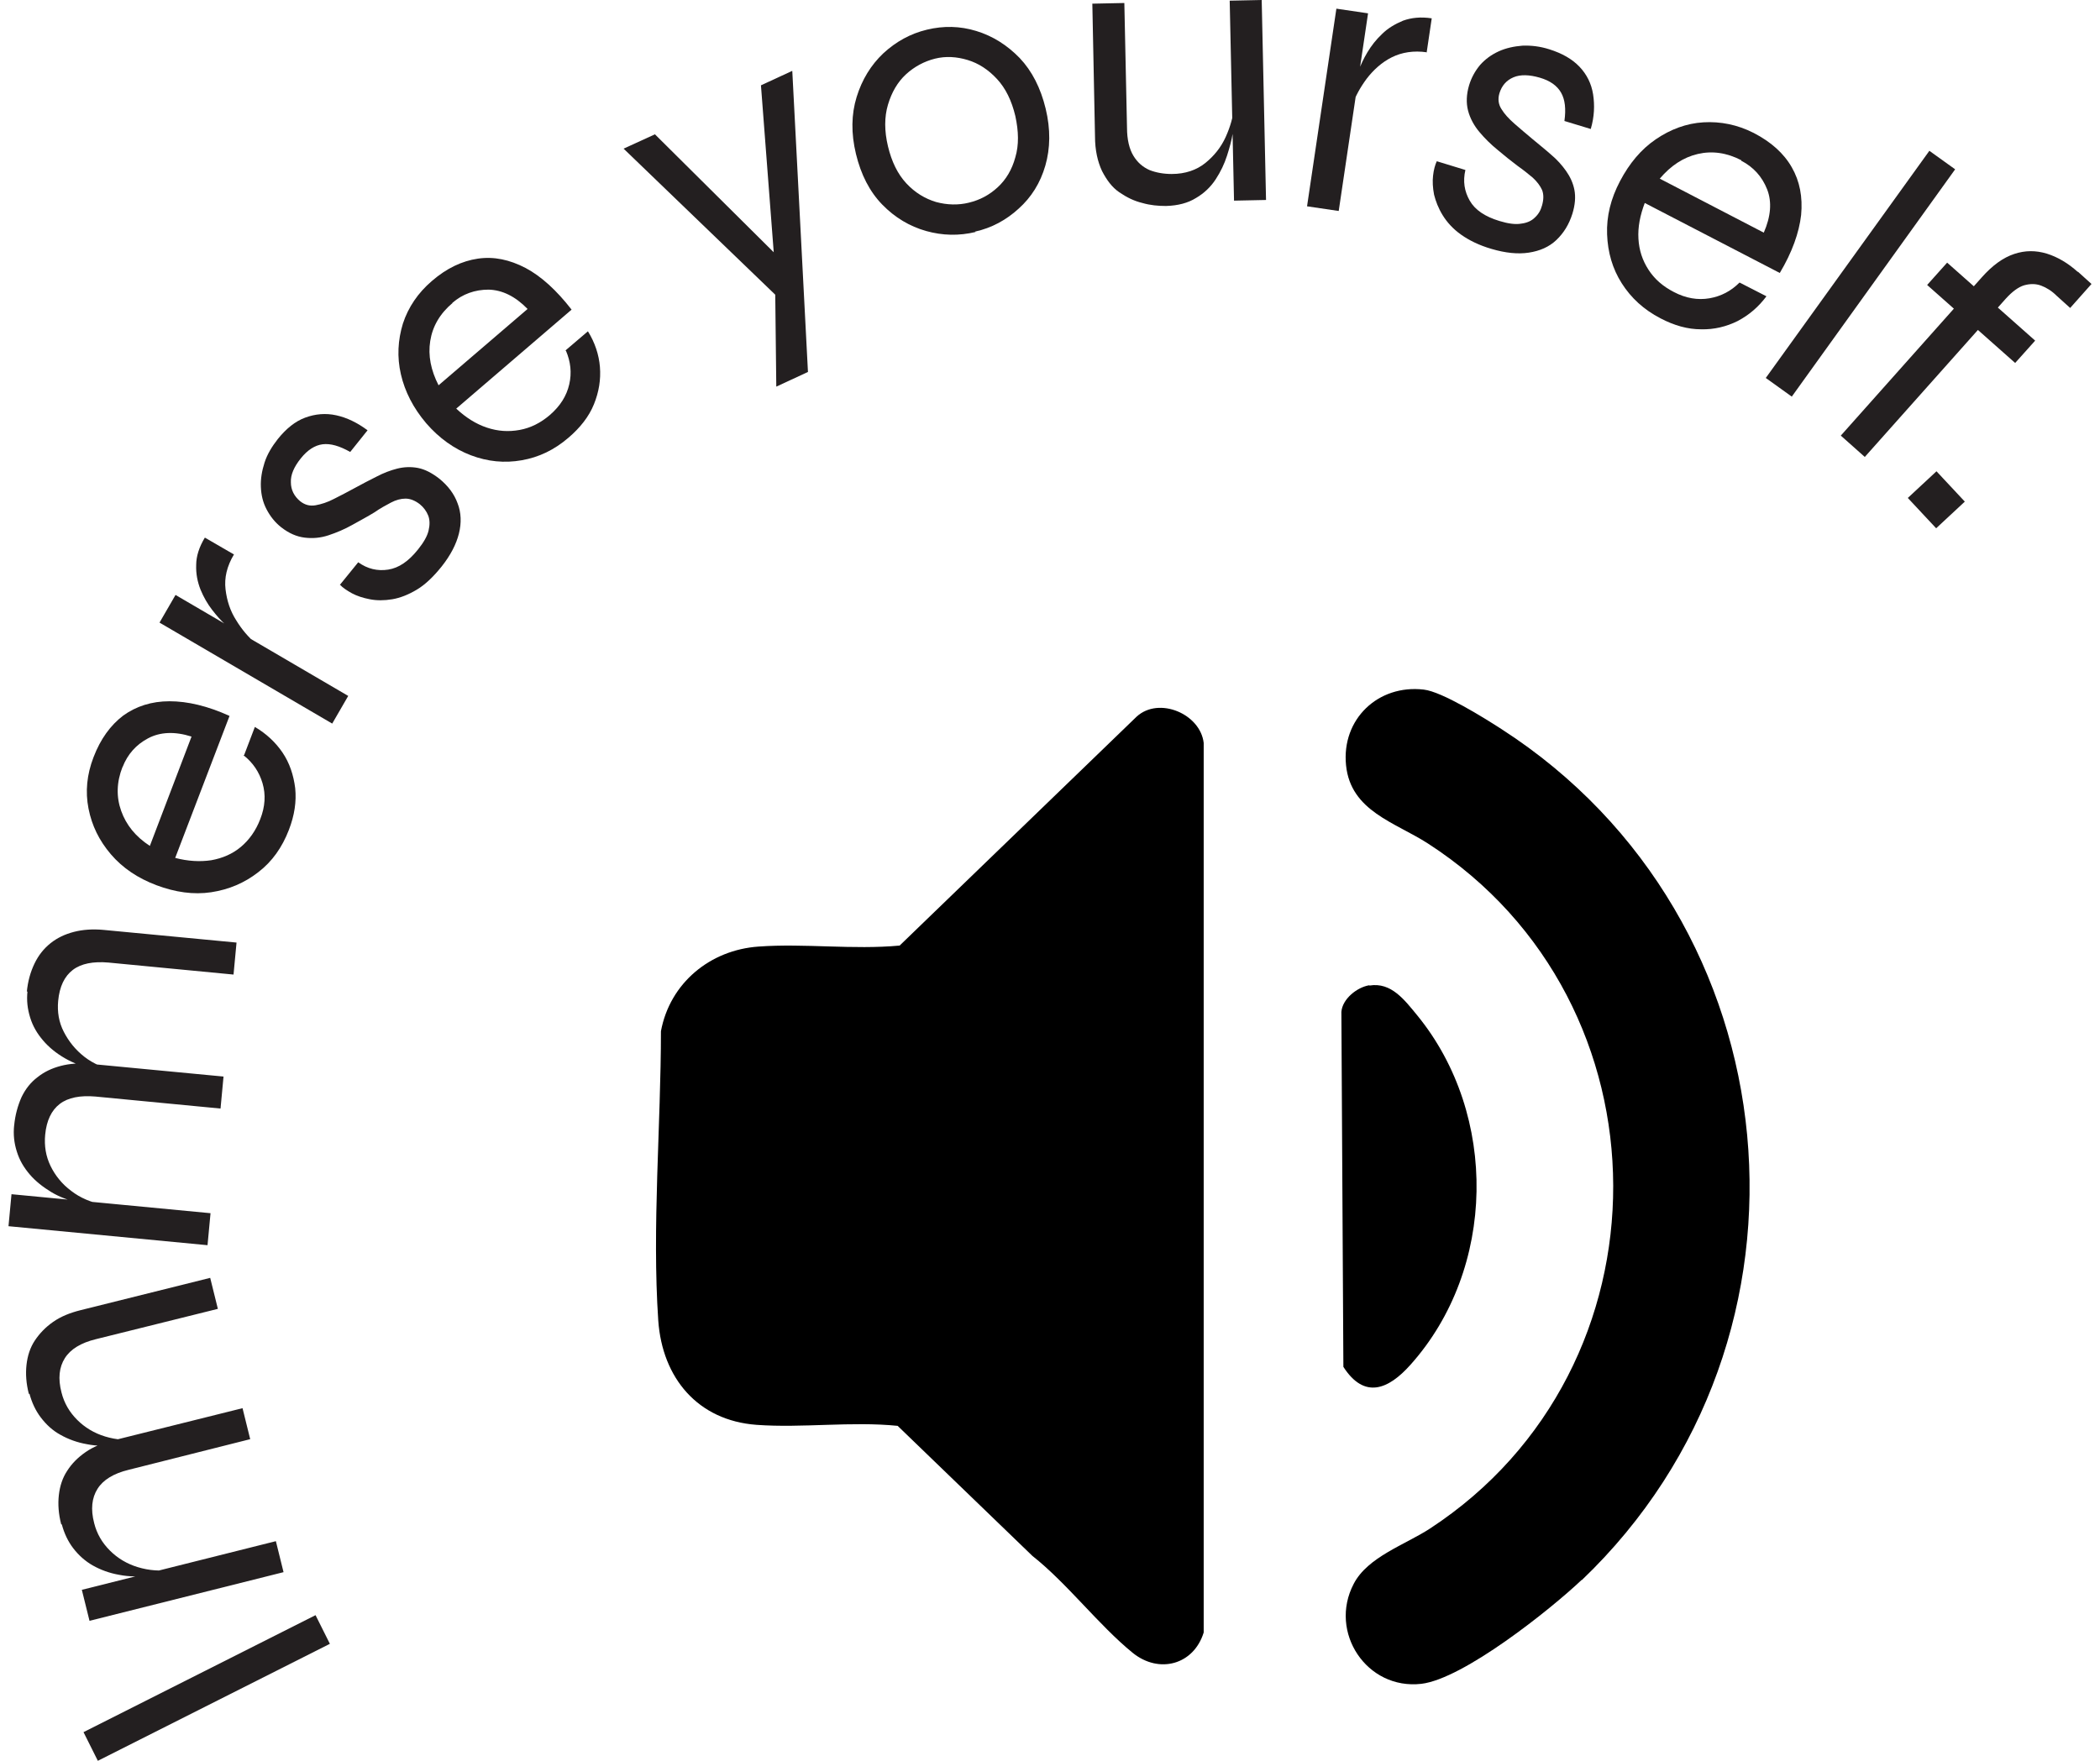 <?xml version="1.0" encoding="UTF-8"?><svg xmlns="http://www.w3.org/2000/svg" id="Layer_267eb2a9651ba0" data-name="Layer 2" viewBox="0 0 62.48 52.83" aria-hidden="true" width="62px" height="52px">
  <defs><linearGradient class="cerosgradient" data-cerosgradient="true" id="CerosGradient_id995668673" gradientUnits="userSpaceOnUse" x1="50%" y1="100%" x2="50%" y2="0%"><stop offset="0%" stop-color="#d1d1d1"/><stop offset="100%" stop-color="#d1d1d1"/></linearGradient><linearGradient/>
    <style>
      .cls-1-67eb2a9651ba0{
        fill: #231f20;
      }
    </style>
  </defs>
  <g id="Layer_1-267eb2a9651ba0" data-name="Layer 1">
    <g>
      <path class="cls-1-67eb2a9651ba0" d="M2.68,52.83l-.43-.86,6.96-3.51.43.86-6.96,3.51Z"/>
      <path class="cls-1-67eb2a9651ba0" d="M.61,41.82c-.08-.31-.1-.6-.07-.87.03-.27.11-.52.25-.73s.32-.4.55-.56c.23-.16.5-.27.82-.35l3.89-.97.23.93-3.66.91c-.45.11-.76.3-.93.57-.17.27-.21.61-.1,1.03.08.32.24.59.47.82s.51.4.84.5c.33.1.68.13,1.06.07l-.67.18c-.34.04-.65.04-.94-.02-.29-.05-.56-.15-.79-.28-.24-.13-.43-.31-.59-.52-.16-.21-.27-.45-.34-.71ZM1.58,45.73c-.08-.31-.1-.6-.07-.87.03-.27.11-.52.25-.73.14-.22.32-.4.55-.56.23-.16.5-.27.82-.35l3.89-.97.23.93-3.65.92c-.45.11-.76.3-.93.57s-.21.61-.1,1.03c.08.32.24.59.47.82.23.23.51.4.84.5s.68.13,1.06.07l-.67.18c-.34.04-.65.04-.95-.02-.29-.05-.56-.15-.79-.28s-.43-.31-.59-.52c-.16-.21-.27-.45-.34-.71ZM2.43,48.63l-.23-.93,5.82-1.46.23.93-5.82,1.46Z"/>
      <path class="cls-1-67eb2a9651ba0" d="M0,36.79l.09-.96,5.97.57-.09.96-5.97-.57ZM.17,33.77c.03-.32.11-.6.22-.85.12-.25.28-.45.48-.6.2-.16.43-.27.7-.34.27-.07.56-.09.89-.06l3.99.38-.09.96-3.75-.36c-.46-.04-.82.03-1.07.22s-.4.5-.44.93c-.03.33.02.64.16.93s.35.55.62.75c.27.21.6.35.98.42l-.69-.05c-.33-.07-.63-.18-.88-.33s-.48-.33-.65-.53c-.18-.21-.31-.43-.39-.69-.08-.25-.11-.51-.08-.79ZM.55,29.76c.03-.32.11-.6.23-.85.12-.25.28-.45.48-.61.2-.16.43-.27.7-.34s.57-.09.89-.06l3.99.38-.09.96-3.75-.36c-.46-.04-.82.03-1.07.22-.25.19-.4.5-.44.93-.03.33.02.64.17.93s.35.54.62.75.6.35.98.42l-.69-.05c-.33-.07-.62-.18-.88-.33-.26-.15-.48-.33-.65-.53-.18-.21-.31-.43-.39-.69s-.11-.51-.08-.79Z"/>
      <path class="cls-1-67eb2a9651ba0" d="M7.07,22.65l.32-.84c.34.2.62.46.83.77s.33.67.38,1.07c.04.4-.02.81-.19,1.25-.2.52-.5.95-.92,1.27-.41.32-.88.52-1.41.6s-1.08,0-1.64-.21c-.56-.21-1.02-.52-1.37-.93s-.57-.86-.67-1.37c-.1-.51-.05-1.02.15-1.54.21-.55.51-.96.89-1.25.39-.28.85-.43,1.39-.43.54,0,1.14.14,1.8.44l-1.63,4.26c.38.1.74.12,1.08.07.34-.06.64-.19.89-.4.25-.21.45-.49.58-.83.15-.38.17-.74.07-1.08s-.29-.62-.57-.84ZM3.42,23.01c-.18.46-.19.9-.04,1.32.15.42.43.77.86,1.05l1.25-3.28c-.5-.16-.94-.14-1.3.05-.36.19-.62.48-.77.87Z"/>
      <path class="cls-1-67eb2a9651ba0" d="M4.53,18.68l.48-.83,5.18,3.03-.48.83-5.18-3.03ZM6.76,16.64c-.21.35-.29.7-.25,1.04s.14.65.32.93c.17.28.37.51.58.69l-.61-.34c-.06-.04-.16-.11-.29-.22s-.26-.26-.4-.44c-.14-.18-.26-.39-.35-.61-.09-.23-.14-.47-.13-.74,0-.26.09-.54.26-.82l.88.51Z"/>
      <path class="cls-1-67eb2a9651ba0" d="M9.93,17.56l.56-.69c.28.2.58.27.9.22.32-.05.61-.25.89-.6.17-.21.28-.4.32-.57.04-.17.04-.32-.01-.45s-.14-.25-.25-.34c-.14-.11-.29-.17-.43-.17-.14,0-.29.04-.44.12-.15.08-.32.17-.49.29-.21.13-.44.25-.67.38s-.47.23-.71.31c-.24.08-.48.1-.72.07-.24-.03-.47-.13-.7-.31-.19-.15-.33-.33-.44-.54-.11-.21-.16-.43-.17-.67s.03-.48.11-.73c.08-.25.22-.48.4-.71.25-.31.52-.53.82-.64.3-.11.61-.14.93-.07s.63.22.94.45l-.52.65c-.32-.18-.59-.26-.83-.23-.23.03-.45.17-.65.42-.21.26-.31.5-.3.72,0,.23.1.42.28.57.14.11.29.15.46.12.17-.03.36-.09.55-.19.2-.1.41-.21.63-.33.22-.12.43-.23.65-.34.21-.11.42-.19.62-.24.2-.05.41-.06.62-.02.21.04.42.15.64.32.26.21.45.46.55.74.11.28.12.59.04.91-.08.32-.25.65-.52.99-.25.31-.49.54-.74.69-.25.15-.5.25-.74.29s-.47.04-.67,0c-.21-.04-.39-.1-.54-.18-.16-.09-.28-.17-.36-.26Z"/>
      <path class="cls-1-67eb2a9651ba0" d="M16.7,10.52l.68-.58c.21.34.33.7.36,1.07.03.38-.03.75-.18,1.12s-.41.7-.76,1c-.43.37-.89.59-1.41.68-.51.09-1.02.04-1.52-.15-.5-.19-.95-.51-1.34-.96-.39-.46-.64-.95-.76-1.47s-.09-1.03.06-1.52c.16-.49.45-.92.87-1.28.44-.38.9-.6,1.38-.67.48-.07.95.03,1.43.28.47.25.93.67,1.38,1.25l-3.46,2.97c.29.27.59.46.92.57.33.11.65.13.98.07.33-.06.63-.21.91-.45.31-.27.5-.57.58-.92.08-.35.04-.68-.1-1.01ZM13.32,9.09c-.38.32-.6.7-.67,1.14-.07.44.02.88.25,1.33l2.67-2.29c-.37-.38-.76-.57-1.17-.58-.41,0-.78.13-1.09.4Z"/>
      <path class="cls-1-67eb2a9651ba0" d="M18.45,4.46l.94-.43,4.36,4.33-.66.57-4.64-4.47ZM23.51,2.13l.47,9.03-.95.44-.04-3.55-.42-5.49.93-.43Z"/>
      <path class="cls-1-67eb2a9651ba0" d="M29.01,6.96c-.5.12-.99.11-1.49-.03-.49-.14-.93-.4-1.31-.79-.38-.39-.64-.9-.79-1.52-.15-.62-.14-1.19.02-1.71.16-.52.43-.96.8-1.31.38-.35.81-.59,1.31-.71.5-.12.99-.11,1.48.04s.92.42,1.3.81c.37.39.63.9.78,1.52.15.62.14,1.19-.01,1.71s-.42.95-.8,1.29c-.37.34-.81.58-1.31.69ZM28.81,6.08c.33-.08.61-.23.86-.46.25-.23.43-.53.53-.9.11-.37.1-.78,0-1.24-.11-.46-.29-.83-.55-1.11-.26-.28-.55-.47-.88-.57-.33-.1-.66-.12-.98-.04s-.62.24-.87.47-.43.54-.54.91c-.11.37-.11.79,0,1.25.11.46.29.83.55,1.11s.56.46.89.56c.33.09.67.1.99.02Z"/>
      <path class="cls-1-67eb2a9651ba0" d="M36.76,3.22l.02.33c0,.1-.03.25-.06.45-.03.2-.09.42-.17.67s-.19.48-.34.71c-.15.23-.35.42-.59.56-.24.15-.54.23-.9.24-.23,0-.47-.02-.71-.09-.25-.06-.47-.17-.69-.32s-.38-.37-.52-.64c-.13-.28-.21-.62-.21-1.04l-.08-3.98.96-.02.08,3.74c0,.36.07.64.19.84.12.2.28.34.48.43.2.08.43.12.67.12.41,0,.75-.12,1.01-.33s.47-.47.61-.78c.14-.31.22-.6.25-.88ZM37.72,6l-.96.02-.13-6,.96-.02.13,6Z"/>
      <path class="cls-1-67eb2a9651ba0" d="M39.83.26l.95.14-.88,5.93-.95-.14.88-5.93ZM42.55,1.57c-.4-.06-.76,0-1.06.15s-.55.38-.75.64c-.2.27-.34.53-.43.79l.09-.69c.01-.07.04-.19.1-.35.06-.16.14-.34.26-.54.12-.2.26-.38.44-.55.17-.17.39-.3.63-.4.25-.09.53-.12.86-.07l-.15,1.01Z"/>
      <path class="cls-1-67eb2a9651ba0" d="M42.85,4.84l.85.26c-.08.34-.03.64.13.92.16.28.46.48.89.61.26.08.48.11.65.08.17-.02.31-.08.41-.18.11-.1.18-.22.22-.37.05-.18.05-.33,0-.46-.06-.13-.15-.25-.28-.37-.13-.11-.28-.23-.45-.35-.2-.15-.4-.31-.6-.48-.21-.17-.39-.35-.55-.54-.16-.19-.28-.41-.34-.64-.06-.23-.05-.49.03-.76.07-.23.18-.43.33-.61.15-.17.34-.31.56-.41.22-.1.46-.15.71-.17.26-.01.53.02.81.11.38.12.68.29.9.52.22.23.36.51.41.83s.04.67-.07,1.04l-.79-.24c.05-.36.02-.64-.1-.85-.12-.21-.33-.36-.64-.45-.31-.09-.58-.1-.79-.01s-.35.25-.42.48c-.05.17-.03.33.06.47.09.15.22.29.39.44s.35.3.54.46c.19.16.38.31.56.47.18.15.33.32.45.49.12.17.21.36.25.57s.02.45-.06.71c-.1.32-.26.58-.48.79-.22.21-.5.33-.83.38-.33.05-.7.01-1.11-.11-.38-.11-.68-.26-.92-.43-.24-.17-.42-.37-.55-.58s-.21-.42-.26-.62c-.04-.21-.05-.4-.03-.57.02-.18.06-.32.11-.43Z"/>
      <path class="cls-1-67eb2a9651ba0" d="M51.93,8.48l.8.41c-.24.32-.52.56-.86.74-.34.17-.71.26-1.1.25-.4,0-.8-.11-1.22-.33-.5-.26-.88-.61-1.16-1.05-.28-.44-.42-.93-.44-1.47-.02-.54.11-1.07.39-1.6.28-.53.63-.95,1.07-1.25.44-.3.92-.48,1.43-.51s1.02.07,1.51.32c.52.27.9.61,1.14,1.03.24.42.33.89.28,1.43-.06.53-.27,1.12-.64,1.74l-4.05-2.1c-.14.37-.21.72-.19,1.07s.12.65.3.93c.18.28.43.5.76.67.36.19.72.25,1.07.19s.65-.22.9-.47ZM51.98,4.81c-.44-.23-.88-.29-1.31-.19s-.81.35-1.14.74l3.12,1.62c.21-.48.25-.92.1-1.3-.15-.38-.41-.67-.78-.86Z"/>
      <path class="cls-1-67eb2a9651ba0" d="M57.61,4.52l.78.56-4.9,6.82-.78-.56,4.91-6.82Z"/>
      <path class="cls-1-67eb2a9651ba0" d="M62.07,8.15l.41.37-.64.72-.41-.37c-.14-.14-.3-.24-.46-.3-.16-.06-.33-.06-.51-.01-.17.05-.36.19-.55.4l-4.23,4.75-.72-.64,4.23-4.75c.32-.36.64-.59.97-.7.33-.11.65-.11.98-.01.32.1.63.28.93.55ZM58.15,7.88l2.64,2.34-.6.67-2.64-2.34.6-.67Z"/>
      <path class="cls-1-67eb2a9651ba0" d="M58.68,15.05l-.86.8-.85-.91.86-.8.85.91Z"/>
    </g>
    <g>
      <path d="M30.71,46.68l-4.04-3.9c-1.38-.14-2.86.07-4.23-.03-1.77-.13-2.83-1.41-2.95-3.13-.19-2.79.08-5.88.08-8.68.27-1.45,1.48-2.44,2.93-2.54,1.37-.1,2.84.1,4.23-.03l7.11-6.87c.67-.61,1.91-.08,2.01.79v26.69c-.3.97-1.34,1.25-2.13.61-1.02-.83-1.96-2.08-3.01-2.91Z"/>
      <path d="M47.19,47.4c-.95.9-3.55,2.97-4.81,3.12-1.64.19-2.79-1.55-2.03-3,.42-.81,1.54-1.17,2.29-1.66,7.35-4.81,7.32-15.78-.06-20.55-.99-.64-2.32-.97-2.46-2.35s.96-2.43,2.33-2.27c.55.06,1.83.86,2.34,1.19,8.82,5.69,10.01,18.26,2.4,25.53Z"/>
      <path d="M40.82,29.57c.66-.11,1.06.44,1.44.9,2.43,2.98,2.37,7.6-.21,10.48-.66.74-1.38,1.04-2.01.06l-.06-10.65c.03-.39.47-.74.84-.8Z"/>
    </g>
  </g>
</svg>